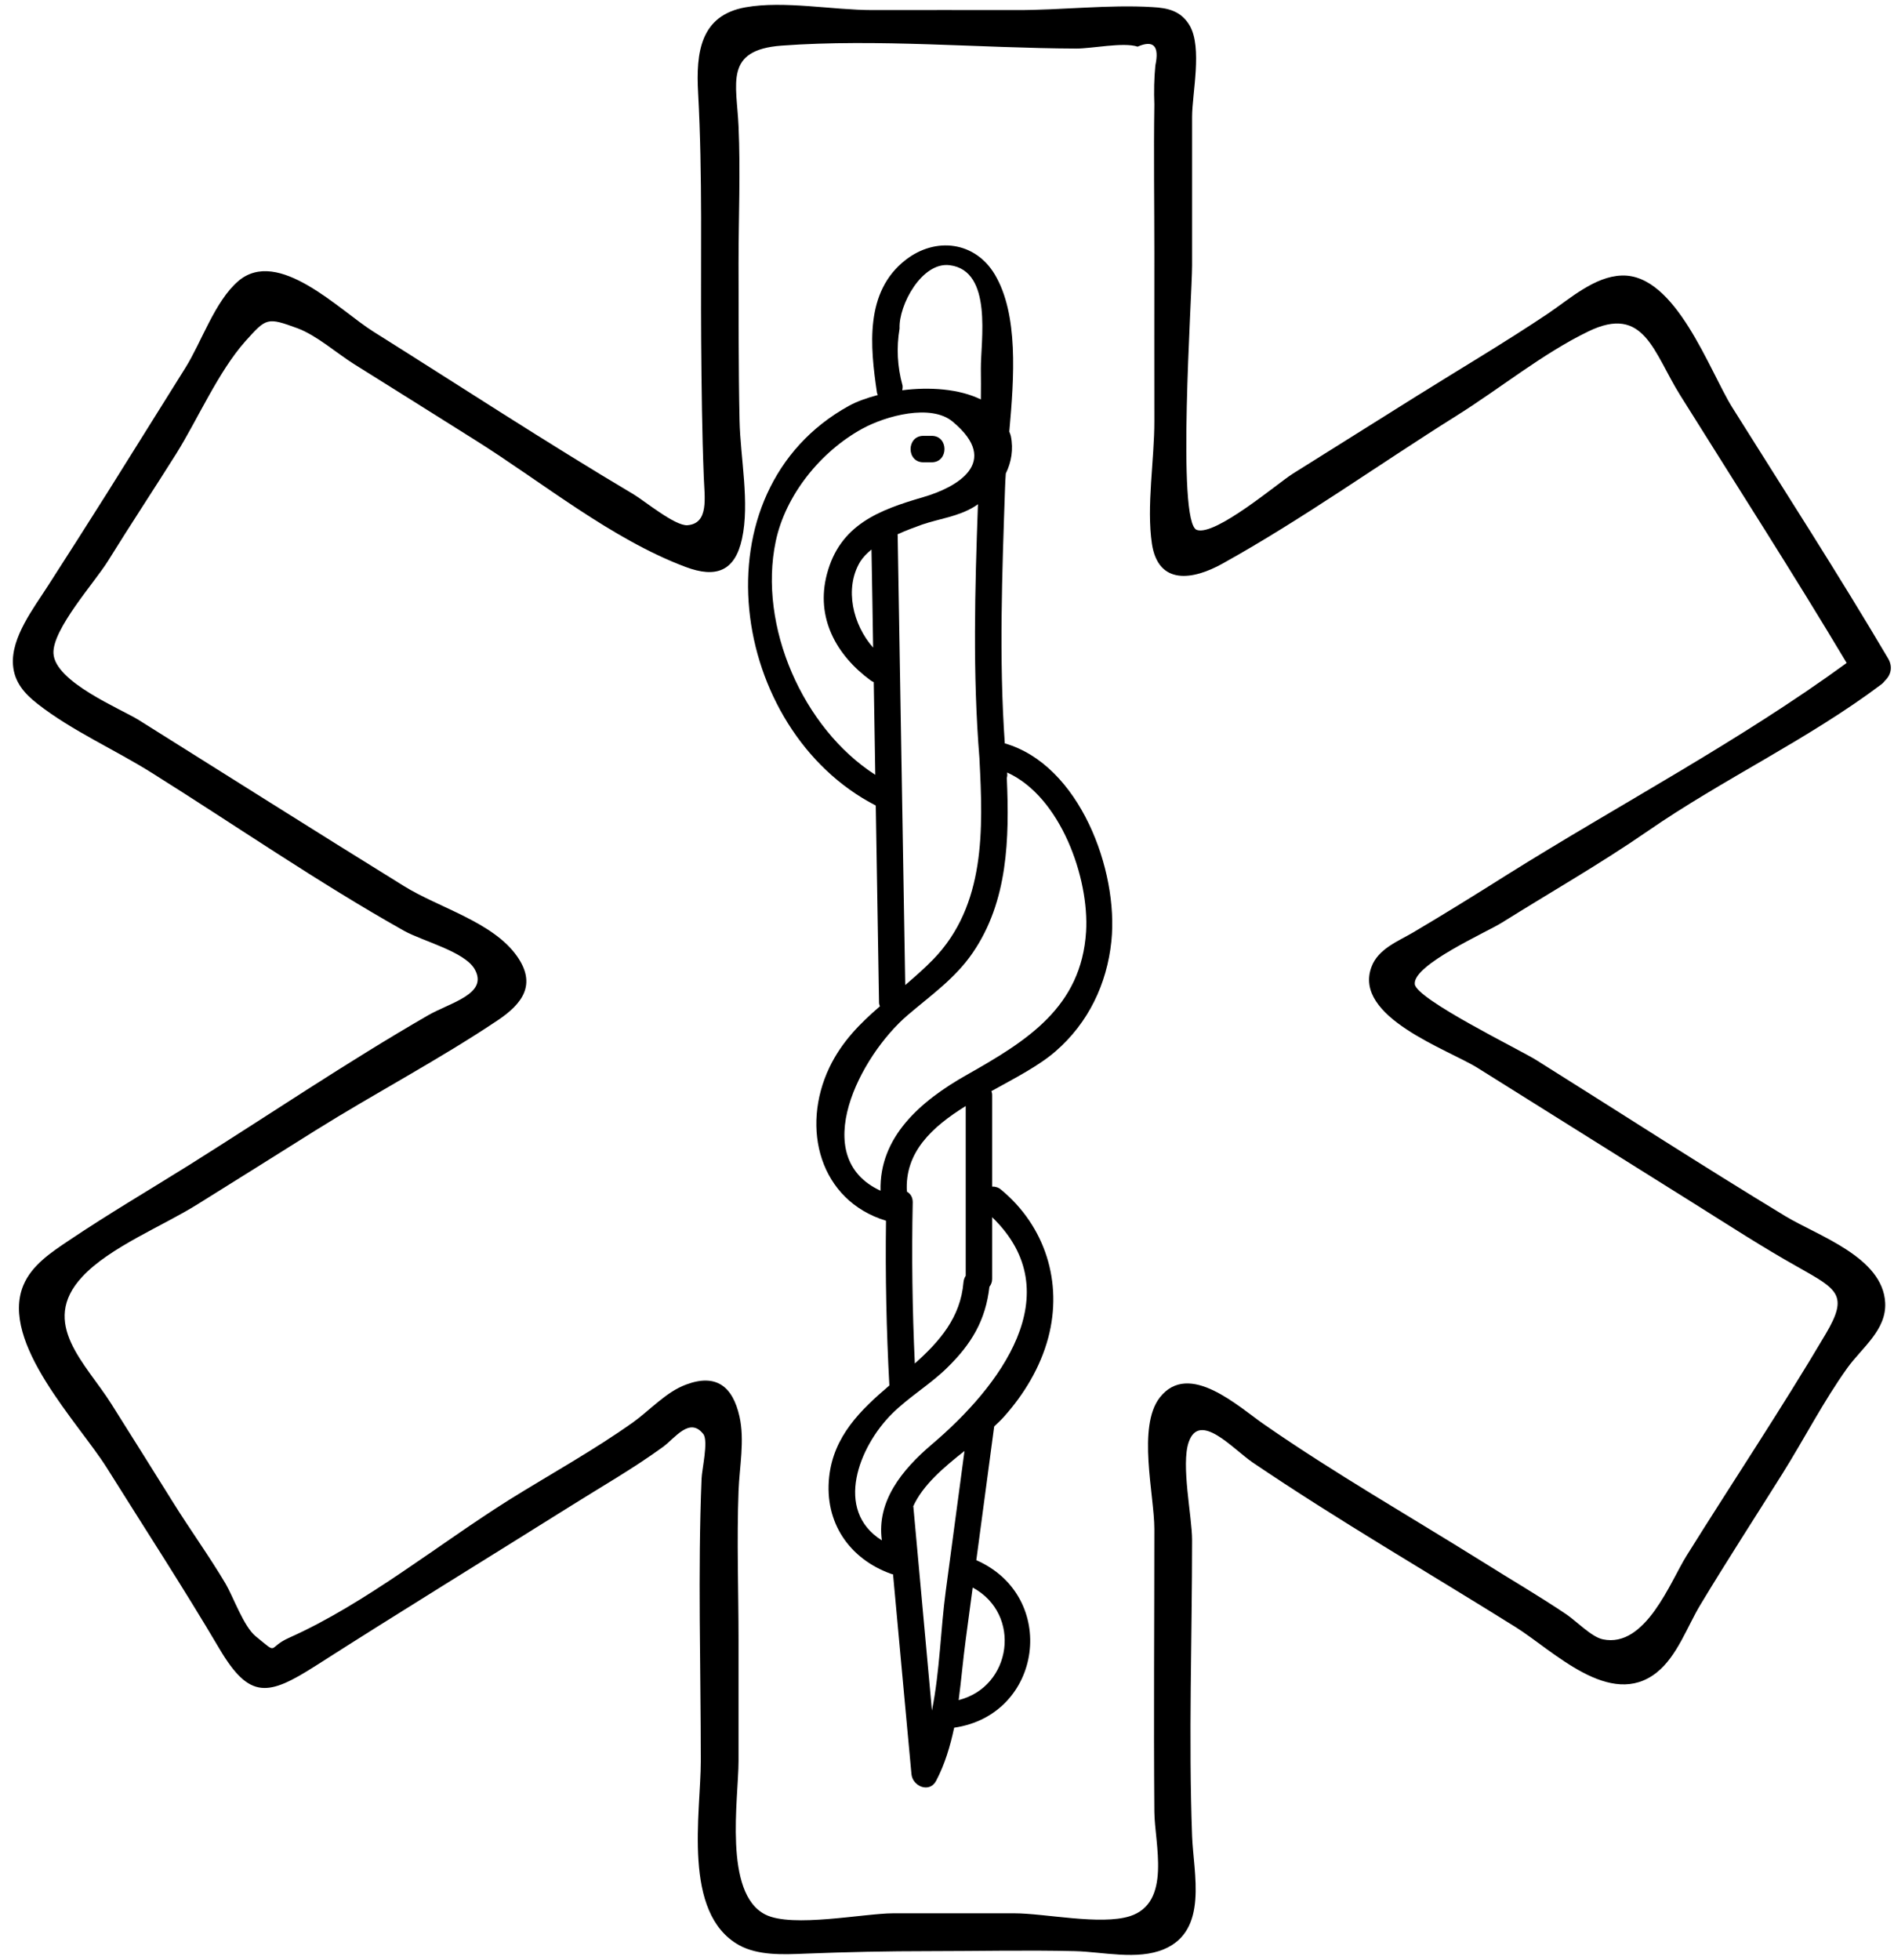 <?xml version="1.0" encoding="UTF-8"?><svg xmlns="http://www.w3.org/2000/svg" xmlns:xlink="http://www.w3.org/1999/xlink" height="120.6" preserveAspectRatio="xMidYMid meet" version="1.0" viewBox="5.4 3.7 116.6 120.6" width="116.6" zoomAndPan="magnify"><g id="change1_1"><path d="M 117.797 85.785 C 119.223 83.379 118.52 83.047 116.09 81.672 C 113.934 80.465 111.863 79.121 109.77 77.809 C 105.309 75.02 100.852 72.227 96.383 69.426 C 94.551 68.277 88.664 66.285 89.836 63.191 C 90.246 62.09 91.465 61.625 92.379 61.09 C 94.348 59.926 96.289 58.723 98.219 57.504 C 105.113 53.191 112.508 49.297 119.086 44.496 C 115.773 38.953 112.273 33.516 108.848 28.039 C 107.188 25.395 106.637 22.414 103.176 24.098 C 100.367 25.457 97.691 27.645 95.031 29.305 C 90.27 32.289 85.586 35.648 80.668 38.379 C 78.84 39.402 76.707 39.727 76.316 37.168 C 75.969 34.855 76.473 31.965 76.465 29.605 C 76.457 26.172 76.465 22.734 76.465 19.297 C 76.465 16.242 76.418 13.188 76.465 10.137 C 76.434 9.332 76.449 8.523 76.527 7.727 C 76.781 6.531 76.418 6.145 75.434 6.57 C 74.562 6.281 72.594 6.695 71.648 6.688 C 65.707 6.664 59.43 6.074 53.516 6.508 C 49.961 6.773 50.754 8.844 50.867 11.465 C 50.992 14.273 50.867 17.109 50.867 19.918 C 50.879 23.137 50.859 26.363 50.93 29.582 C 50.977 31.863 51.566 34.633 51.078 36.867 C 50.645 38.836 49.496 39.301 47.602 38.586 C 43.043 36.875 38.785 33.375 34.672 30.793 C 32.191 29.227 29.703 27.676 27.215 26.117 C 26.156 25.457 24.895 24.34 23.73 23.906 C 21.84 23.215 21.805 23.246 20.488 24.719 C 18.836 26.582 17.57 29.504 16.254 31.613 C 14.863 33.824 13.422 36.004 12.051 38.215 C 11.227 39.543 8.621 42.418 8.691 43.906 C 8.777 45.668 12.84 47.32 13.949 48.012 C 19.387 51.418 24.809 54.852 30.27 58.227 C 32.41 59.559 35.742 60.43 37.227 62.539 C 38.445 64.27 37.582 65.457 36.031 66.492 C 32.441 68.898 28.516 70.953 24.84 73.25 C 22.418 74.77 20 76.289 17.57 77.801 C 15.445 79.137 12.156 80.441 10.461 82.27 C 7.801 85.133 10.691 87.605 12.258 90.098 C 13.531 92.105 14.785 94.129 16.051 96.145 C 17.105 97.836 18.285 99.465 19.293 101.164 C 19.758 101.957 20.402 103.793 21.141 104.391 C 22.613 105.586 21.805 105.098 23.211 104.477 C 27.918 102.375 32.387 98.73 36.762 95.984 C 39.289 94.41 41.949 92.949 44.379 91.219 C 45.414 90.477 46.41 89.352 47.637 88.902 C 49.488 88.211 50.504 89.012 50.922 90.855 C 51.258 92.34 50.922 93.961 50.867 95.457 C 50.754 98.496 50.867 101.566 50.867 104.609 C 50.867 107.09 50.867 109.582 50.867 112.062 C 50.867 114.355 49.914 120.207 52.52 121.516 C 54.172 122.348 58.594 121.438 60.395 121.438 C 62.875 121.438 65.355 121.438 67.84 121.438 C 69.73 121.438 73.145 122.184 74.953 121.617 C 77.551 120.793 76.48 117.148 76.465 115.188 C 76.418 109.387 76.465 103.594 76.465 97.789 C 76.465 95.703 75.395 91.484 76.805 89.691 C 78.598 87.414 81.637 90.258 83.242 91.367 C 87.562 94.363 92.176 97 96.637 99.785 C 98.359 100.871 100.129 101.895 101.82 103.035 C 102.426 103.438 103.371 104.43 104.074 104.578 C 106.715 105.137 108.242 101 109.234 99.426 C 112.07 94.883 115.074 90.391 117.797 85.785 Z M 121.637 44.219 C 121.953 44.754 121.789 45.266 121.441 45.59 C 121.379 45.668 121.312 45.746 121.227 45.809 C 116.711 49.207 111.484 51.633 106.836 54.844 C 103.961 56.832 100.863 58.598 97.871 60.469 C 96.895 61.082 92.41 63.051 92.496 64.246 C 92.551 65.176 98.973 68.301 99.973 68.93 C 105.086 72.133 110.156 75.414 115.312 78.539 C 117.316 79.75 121.312 81.051 121.457 83.867 C 121.543 85.551 120.016 86.637 119.121 87.887 C 117.656 89.934 116.48 92.23 115.145 94.363 C 113.453 97.062 111.715 99.738 110.07 102.469 C 109.273 103.793 108.645 105.625 107.395 106.617 C 104.539 108.891 101.043 105.289 98.703 103.824 C 93.309 100.453 87.758 97.246 82.496 93.68 C 81.305 92.863 79.25 90.523 78.582 92.438 C 78.094 93.836 78.789 97.008 78.789 98.473 C 78.789 104.531 78.566 110.629 78.789 116.676 C 78.875 119.004 79.805 122.492 77.055 123.648 C 75.41 124.34 73.277 123.805 71.562 123.766 C 68.586 123.695 65.605 123.766 62.629 123.766 C 60.043 123.766 57.492 123.82 54.918 123.922 C 53.621 123.977 52.062 124.043 50.895 123.395 C 47.379 121.43 48.543 115.273 48.543 112.062 C 48.543 106.281 48.355 100.465 48.59 94.695 C 48.605 94.145 49.023 92.375 48.699 91.949 C 47.859 90.871 46.961 92.191 46.23 92.727 C 44.395 94.066 42.398 95.199 40.477 96.41 C 35.266 99.676 30.012 102.895 24.832 106.207 C 21.914 108.066 20.77 108.301 18.914 105.168 C 16.688 101.398 14.297 97.734 11.973 94.02 C 10.234 91.254 5.379 86.312 6.836 82.797 C 7.355 81.539 8.598 80.734 9.676 80.012 C 12.066 78.406 14.562 76.941 17.008 75.414 C 21.906 72.344 26.738 69.07 31.758 66.176 C 33.133 65.387 35.473 64.871 34.629 63.352 C 34.023 62.258 31.402 61.609 30.277 60.98 C 24.969 58 19.898 54.488 14.738 51.254 C 12.5 49.848 9.809 48.656 7.73 47.027 C 6.922 46.398 6.277 45.691 6.199 44.605 C 6.078 42.914 7.488 41.102 8.332 39.781 C 9.574 37.852 10.809 35.918 12.035 33.973 C 13.633 31.422 15.223 28.879 16.82 26.324 C 17.812 24.734 18.629 22.238 20.062 21.004 C 22.527 18.887 26.305 22.805 28.383 24.105 C 33.711 27.449 38.984 30.902 44.395 34.113 C 45.074 34.516 46.953 36.074 47.719 36.02 C 49.055 35.918 48.773 34.312 48.727 33.066 C 48.617 30.297 48.59 27.527 48.566 24.75 C 48.527 19.641 48.656 14.52 48.379 9.426 C 48.238 6.934 48.512 4.641 51.305 4.148 C 53.66 3.73 56.68 4.32 59.09 4.32 C 62.059 4.32 65.023 4.312 67.984 4.32 C 70.719 4.328 73.648 3.973 76.34 4.137 C 77.301 4.188 78.102 4.367 78.637 5.266 C 79.434 6.633 78.789 9.449 78.789 10.898 C 78.789 13.945 78.789 16.988 78.789 20.035 C 78.789 21.922 77.82 35.863 79.078 36.309 C 80.219 36.711 84.09 33.414 84.98 32.855 C 87.516 31.266 90.051 29.676 92.59 28.086 C 95.305 26.387 98.074 24.758 100.727 22.977 C 102.027 22.098 103.562 20.711 105.23 20.656 C 108.559 20.531 110.637 26.527 112.051 28.785 C 115.27 33.918 118.559 39.008 121.637 44.219" fill="inherit"/><path d="M 59.152 43.551 C 59.121 41.535 59.09 39.527 59.051 37.516 C 58.766 37.75 58.523 37.996 58.352 38.27 C 57.367 39.914 57.91 42.156 59.152 43.551 Z M 62.246 34.289 C 64.266 33.703 67.078 32.164 64.047 29.645 C 62.715 28.535 59.953 29.281 58.492 30.078 C 55.934 31.477 53.762 34.145 53.156 37.012 C 52.062 42.219 54.832 48.523 59.285 51.379 C 59.254 49.477 59.223 47.578 59.191 45.676 C 59.129 45.652 59.066 45.621 59.004 45.574 C 56.879 44.016 55.605 41.715 56.305 39.039 C 57.105 35.98 59.523 35.082 62.246 34.289 Z M 63.621 101.629 C 64.008 98.754 64.387 95.867 64.777 92.988 C 63.488 94.004 62.207 95.09 61.617 96.402 C 61.617 96.402 61.629 96.41 61.629 96.418 C 62.008 100.598 62.395 104.777 62.773 108.961 C 63.258 106.547 63.309 103.941 63.621 101.629 Z M 64.852 82.207 C 64.852 78.727 64.852 75.242 64.852 71.762 C 62.781 73.047 61.086 74.605 61.23 77.027 C 61.441 77.152 61.59 77.359 61.59 77.68 C 61.52 80.992 61.566 84.301 61.719 87.605 C 63.238 86.25 64.535 84.777 64.715 82.605 C 64.73 82.449 64.781 82.316 64.852 82.207 Z M 64.418 108.316 C 67.691 107.5 68.328 103.035 65.281 101.391 C 65.141 102.461 64.992 103.531 64.852 104.602 C 64.691 105.809 64.582 107.066 64.418 108.316 Z M 62.859 62.73 C 66.086 59.398 65.922 54.719 65.699 50.422 C 65.699 50.406 65.699 50.395 65.699 50.387 C 65.273 45.164 65.418 39.961 65.605 34.727 C 65.52 34.785 65.441 34.848 65.355 34.895 C 64.363 35.492 63.238 35.617 62.168 35.98 C 61.734 36.137 61.199 36.332 60.656 36.578 C 60.656 36.602 60.664 36.617 60.664 36.641 C 60.82 45.863 60.977 55.086 61.129 64.316 C 61.719 63.809 62.309 63.297 62.859 62.73 Z M 65.785 26.387 C 65.77 24.703 66.543 20.359 63.867 20.02 C 62.16 19.801 60.719 22.469 60.781 23.914 C 60.582 25.086 60.641 26.254 60.961 27.418 C 60.977 27.527 60.961 27.621 60.945 27.715 C 62.617 27.504 64.441 27.621 65.785 28.281 C 65.793 27.652 65.793 27.016 65.785 26.387 Z M 62.797 92.555 C 66.906 89.066 71.352 83.309 66.48 78.602 C 66.48 79.867 66.48 81.129 66.48 82.402 C 66.48 82.605 66.41 82.758 66.312 82.883 C 66.078 84.945 65.211 86.41 63.68 87.895 C 62.629 88.918 61.348 89.668 60.309 90.703 C 58.297 92.703 56.719 96.629 59.688 98.488 C 59.363 96.105 60.891 94.168 62.797 92.555 Z M 72.262 61.027 C 72.461 57.738 70.703 52.734 67.406 51.238 C 67.406 51.27 67.406 51.301 67.406 51.332 C 67.422 51.422 67.398 51.5 67.383 51.578 C 67.543 55.285 67.461 59.156 65.285 62.328 C 64.211 63.902 62.715 64.941 61.277 66.168 C 58.34 68.68 55.117 74.91 59.609 76.973 C 59.523 73.691 62.023 71.473 64.93 69.836 C 68.621 67.75 71.973 65.68 72.262 61.027 Z M 67.258 49.445 C 71.863 50.766 74.27 57.266 73.82 61.617 C 73.547 64.254 72.402 66.641 70.391 68.387 C 69.375 69.277 67.902 70.031 66.434 70.844 C 66.461 70.922 66.48 70.992 66.48 71.086 C 66.48 72.965 66.48 74.84 66.48 76.719 C 66.668 76.711 66.863 76.762 67.031 76.91 C 69.738 79.145 70.84 82.609 69.934 86.016 C 69.445 87.848 68.445 89.5 67.188 90.902 C 67.012 91.098 66.816 91.281 66.605 91.477 C 66.242 94.223 65.867 96.961 65.504 99.707 C 70.586 101.941 69.594 109.23 64.141 110.016 C 63.898 111.152 63.566 112.27 63.031 113.285 C 62.617 114.062 61.582 113.621 61.512 112.875 C 61.129 108.781 60.758 104.688 60.379 100.582 C 60.34 100.574 60.301 100.566 60.262 100.551 C 57.688 99.629 56.145 97.387 56.445 94.586 C 56.719 92.066 58.387 90.461 60.152 88.957 C 59.969 85.574 59.898 82.199 59.945 78.82 C 55.871 77.578 54.676 73.133 56.461 69.387 C 57.215 67.812 58.344 66.68 59.57 65.625 C 59.547 65.555 59.516 65.484 59.516 65.402 C 59.449 61.359 59.387 57.32 59.316 53.27 C 50.301 48.641 48.105 33.941 57.672 28.668 C 58.145 28.41 58.758 28.188 59.441 28.008 C 59.422 27.953 59.395 27.914 59.387 27.852 C 58.973 25.047 58.617 21.656 61.16 19.688 C 63.008 18.258 65.434 18.562 66.645 20.594 C 68.102 23.047 67.84 26.898 67.535 30.258 C 67.57 30.352 67.605 30.43 67.629 30.527 C 67.801 31.359 67.66 32.141 67.32 32.84 C 67.297 33.152 67.281 33.453 67.273 33.73 C 67.094 38.984 66.895 44.211 67.258 49.445" fill="inherit"/><path d="M 62.758 30.52 C 63.812 30.52 63.805 32.148 62.758 32.148 C 62.59 32.148 62.418 32.148 62.246 32.148 C 61.191 32.148 61.199 30.52 62.246 30.52 C 62.418 30.52 62.59 30.52 62.758 30.52" fill="inherit"/></g></svg>